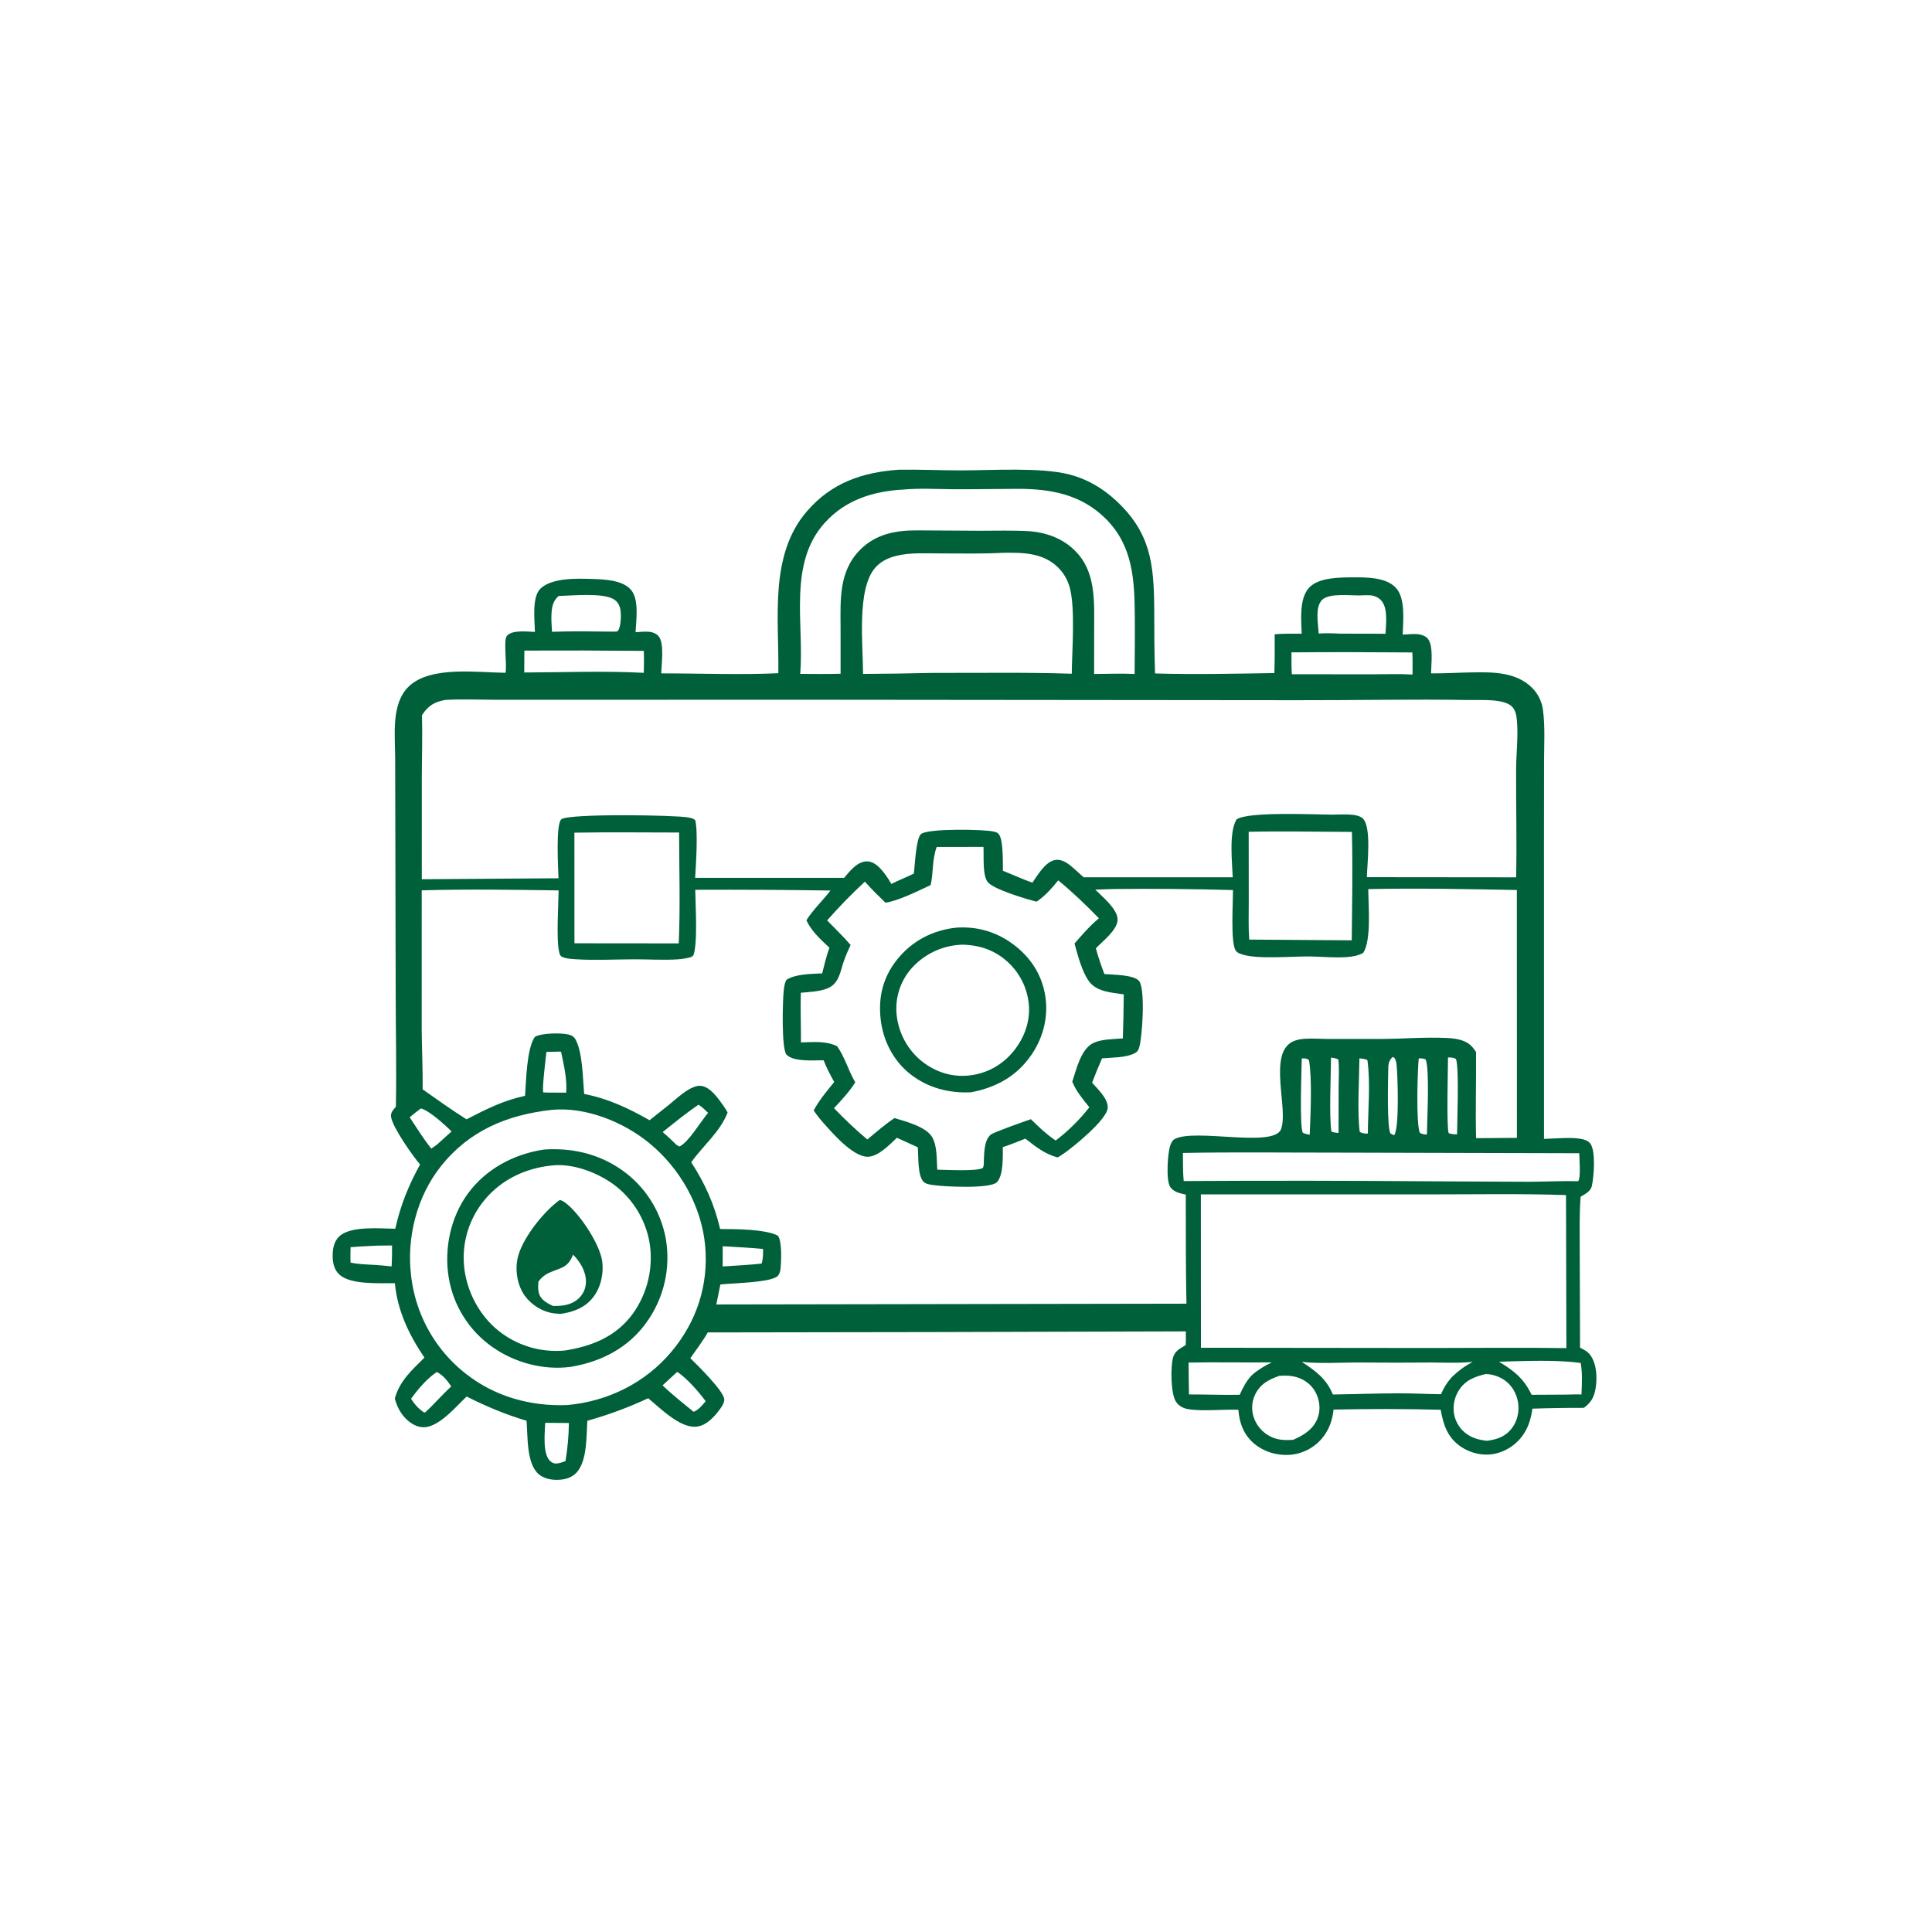 <?xml version="1.0" encoding="UTF-8"?> <svg xmlns="http://www.w3.org/2000/svg" width="78" height="78" viewBox="0 0 78 78" fill="none"><path d="M36.281 18.964C37.117 18.95 37.954 18.991 38.79 18.991C40.05 18.991 42.019 18.857 43.179 19.157C43.887 19.34 44.502 19.702 45.039 20.194C46.446 21.483 46.587 22.752 46.599 24.562C46.605 25.437 46.599 26.314 46.633 27.189C48.228 27.236 49.852 27.199 51.449 27.174C51.469 26.652 51.462 26.129 51.462 25.607C51.822 25.575 52.19 25.586 52.552 25.583C52.535 25.02 52.442 24.152 52.865 23.713C53.253 23.311 54.102 23.311 54.623 23.309C55.166 23.308 55.951 23.301 56.352 23.728C56.756 24.157 56.645 25.074 56.632 25.622C56.798 25.614 56.965 25.596 57.131 25.597C57.303 25.598 57.513 25.641 57.634 25.773C57.883 26.043 57.779 26.821 57.776 27.186C58.329 27.19 58.881 27.155 59.434 27.146C60.28 27.131 61.22 27.13 61.86 27.774C61.889 27.804 61.918 27.835 61.945 27.867C61.972 27.899 61.997 27.932 62.022 27.966C62.046 28.001 62.069 28.036 62.09 28.072C62.112 28.108 62.132 28.145 62.15 28.183C62.168 28.22 62.185 28.259 62.2 28.298C62.216 28.337 62.229 28.377 62.242 28.417C62.254 28.457 62.264 28.497 62.273 28.539C62.281 28.58 62.288 28.621 62.294 28.663C62.383 29.34 62.339 30.055 62.337 30.738L62.334 33.957L62.335 45.98C62.605 45.966 62.874 45.955 63.144 45.945C63.415 45.939 64.012 45.926 64.195 46.153C64.438 46.456 64.349 47.514 64.267 47.881C64.218 48.106 63.994 48.203 63.814 48.316C63.758 49.032 63.779 49.77 63.778 50.489L63.791 54.411C63.953 54.49 64.097 54.562 64.206 54.71C64.464 55.064 64.49 55.625 64.419 56.048C64.358 56.41 64.239 56.623 63.943 56.839C63.251 56.837 62.559 56.848 61.867 56.871C61.814 57.233 61.73 57.563 61.528 57.873C61.511 57.899 61.494 57.924 61.477 57.949C61.459 57.974 61.44 57.998 61.422 58.023C61.403 58.047 61.383 58.07 61.363 58.093C61.343 58.116 61.322 58.139 61.301 58.161C61.28 58.183 61.258 58.204 61.236 58.225C61.213 58.246 61.191 58.267 61.167 58.287C61.144 58.307 61.12 58.326 61.096 58.345C61.072 58.363 61.047 58.381 61.022 58.399C60.997 58.416 60.971 58.433 60.945 58.45C60.919 58.466 60.893 58.481 60.866 58.496C60.84 58.511 60.813 58.526 60.785 58.539C60.758 58.553 60.73 58.566 60.702 58.578C60.674 58.59 60.646 58.602 60.617 58.613C60.589 58.624 60.56 58.634 60.531 58.643C60.501 58.653 60.472 58.661 60.443 58.669C60.413 58.677 60.383 58.685 60.353 58.691C59.885 58.79 59.38 58.677 58.984 58.41C58.44 58.042 58.274 57.527 58.164 56.916C56.722 56.879 55.281 56.877 53.839 56.909C53.796 57.305 53.681 57.667 53.438 57.988C53.419 58.013 53.399 58.038 53.379 58.063C53.358 58.087 53.337 58.111 53.316 58.135C53.294 58.158 53.272 58.181 53.249 58.203C53.226 58.226 53.203 58.247 53.179 58.269C53.155 58.29 53.131 58.31 53.106 58.33C53.081 58.35 53.056 58.369 53.029 58.388C53.004 58.406 52.977 58.424 52.95 58.441C52.924 58.459 52.896 58.475 52.869 58.491C52.841 58.507 52.813 58.522 52.785 58.537C52.756 58.551 52.727 58.565 52.698 58.578C52.669 58.591 52.639 58.603 52.61 58.614C52.58 58.626 52.55 58.636 52.52 58.646C52.489 58.656 52.459 58.666 52.428 58.674C52.397 58.682 52.366 58.69 52.335 58.697C52.304 58.703 52.273 58.709 52.241 58.715C52.21 58.72 52.178 58.724 52.147 58.728C51.608 58.787 51.033 58.626 50.621 58.272C50.204 57.914 50.04 57.449 49.996 56.916C49.409 56.892 48.416 56.995 47.905 56.877C47.721 56.834 47.568 56.738 47.468 56.575C47.266 56.247 47.255 55.195 47.357 54.814C47.431 54.54 47.643 54.442 47.868 54.306C47.882 54.122 47.876 53.936 47.875 53.752L37.534 53.78L28.575 53.794C28.368 54.154 28.108 54.492 27.871 54.834C28.153 55.111 29.212 56.147 29.239 56.49C29.25 56.633 29.138 56.795 29.057 56.904C28.831 57.209 28.518 57.555 28.119 57.598C27.456 57.671 26.64 56.834 26.168 56.451C25.363 56.827 24.567 57.119 23.712 57.361C23.672 57.954 23.709 58.886 23.335 59.382C23.181 59.586 22.96 59.694 22.71 59.729C22.394 59.773 22.018 59.737 21.762 59.528C21.244 59.103 21.313 57.982 21.258 57.36C20.409 57.106 19.628 56.78 18.838 56.381C18.427 56.775 17.895 57.409 17.34 57.584C17.119 57.654 16.896 57.623 16.695 57.511C16.297 57.29 16.05 56.894 15.94 56.465C16.121 55.765 16.639 55.302 17.136 54.811C16.515 53.899 16.046 52.917 15.942 51.807C15.334 51.798 14.17 51.879 13.708 51.464C13.501 51.278 13.437 51.014 13.431 50.744C13.425 50.452 13.47 50.133 13.692 49.921C14.157 49.475 15.36 49.605 15.958 49.606C16.172 48.653 16.492 47.863 16.96 47.013C16.665 46.677 15.843 45.501 15.788 45.089C15.764 44.91 15.878 44.81 15.983 44.681C16.012 43.183 15.978 41.68 15.975 40.181L15.954 30.616C15.953 29.693 15.781 28.411 16.502 27.716C17.377 26.874 19.264 27.15 20.408 27.163C20.48 26.818 20.312 25.845 20.467 25.668C20.684 25.421 21.292 25.502 21.596 25.512C21.588 25.056 21.467 24.119 21.812 23.773C22.266 23.32 23.308 23.354 23.898 23.374C24.387 23.39 25.129 23.41 25.475 23.814C25.811 24.205 25.683 25.042 25.659 25.524C25.82 25.511 25.988 25.498 26.15 25.503C26.305 25.507 26.477 25.56 26.583 25.679C26.832 25.956 26.703 26.812 26.697 27.186C28.265 27.185 29.859 27.251 31.423 27.18C31.46 24.996 31.038 22.419 32.581 20.638C33.574 19.491 34.811 19.067 36.281 18.964ZM55.24 35.895C55.245 36.534 55.373 37.968 55.035 38.472C54.838 38.581 54.62 38.62 54.396 38.638C53.89 38.679 53.371 38.62 52.863 38.614C52.173 38.607 50.793 38.735 50.166 38.538C50.064 38.506 49.938 38.464 49.882 38.367C49.677 38.019 49.783 36.43 49.778 35.934C48.175 35.889 46.572 35.875 44.968 35.892L44.218 35.916C44.502 36.2 45.117 36.7 45.12 37.118C45.123 37.548 44.508 37.999 44.242 38.288C44.341 38.643 44.457 38.981 44.587 39.326C44.912 39.353 45.791 39.348 45.991 39.61C46.249 39.949 46.118 41.904 45.986 42.311C45.95 42.422 45.896 42.482 45.792 42.532C45.433 42.706 44.887 42.694 44.492 42.729C44.35 43.053 44.216 43.38 44.091 43.712C44.319 43.97 44.746 44.364 44.721 44.731C44.688 45.209 43.331 46.307 42.947 46.572C42.868 46.627 42.787 46.678 42.705 46.728C42.187 46.599 41.812 46.291 41.397 45.97C41.095 46.089 40.795 46.213 40.487 46.312C40.482 46.676 40.523 47.444 40.246 47.729C39.979 48.004 38.127 47.908 37.712 47.849C37.591 47.832 37.38 47.808 37.292 47.718C37.031 47.455 37.09 46.672 37.052 46.318C36.77 46.193 36.49 46.065 36.211 45.935C35.917 46.208 35.453 46.708 35.019 46.701C34.42 46.691 33.597 45.735 33.232 45.322C33.093 45.164 32.964 45.006 32.851 44.828C33.078 44.411 33.381 44.05 33.68 43.684C33.523 43.4 33.369 43.11 33.251 42.806C32.855 42.806 32.04 42.877 31.756 42.581C31.54 42.356 31.6 40.377 31.639 40.01C31.656 39.853 31.673 39.696 31.753 39.557C32.121 39.317 32.766 39.32 33.193 39.299C33.279 38.948 33.364 38.602 33.485 38.26C33.129 37.926 32.767 37.605 32.556 37.154C32.835 36.712 33.215 36.365 33.528 35.953C31.708 35.925 29.889 35.915 28.069 35.923C28.073 36.481 28.183 38.161 27.98 38.605L27.939 38.577L27.938 38.63C27.753 38.683 27.573 38.717 27.382 38.73C26.796 38.77 26.199 38.729 25.613 38.73C24.832 38.731 24.046 38.777 23.267 38.729C23.09 38.718 22.834 38.706 22.678 38.622C22.611 38.585 22.596 38.52 22.578 38.449C22.452 37.948 22.547 36.536 22.553 35.948C20.713 35.922 18.866 35.893 17.026 35.945L17.025 41.525C17.03 42.342 17.072 43.162 17.064 43.98C17.648 44.392 18.23 44.81 18.836 45.19C19.623 44.783 20.326 44.427 21.198 44.241C21.242 43.652 21.262 42.33 21.593 41.863C21.847 41.703 22.653 41.693 22.951 41.766C23.084 41.798 23.179 41.855 23.244 41.98C23.526 42.52 23.529 43.555 23.584 44.166C24.552 44.353 25.373 44.743 26.225 45.226L26.988 44.62C27.302 44.371 27.884 43.787 28.308 43.839C28.683 43.886 28.995 44.348 29.198 44.629C29.263 44.721 29.322 44.816 29.376 44.914C29.071 45.704 28.386 46.249 27.907 46.923C28.468 47.795 28.835 48.606 29.074 49.619C29.667 49.62 30.902 49.62 31.405 49.888C31.581 50.112 31.54 50.934 31.514 51.214C31.504 51.32 31.465 51.465 31.378 51.533C31.044 51.788 29.562 51.8 29.083 51.859L28.92 52.665L47.901 52.633C47.867 51.166 47.88 49.695 47.873 48.228C47.651 48.184 47.37 48.122 47.24 47.912C47.068 47.635 47.138 46.529 47.255 46.221C47.285 46.141 47.336 46.035 47.415 45.992C48.228 45.537 51.425 46.358 51.719 45.588C52.029 44.778 51.183 42.541 52.189 42.052C52.337 41.98 52.501 41.95 52.664 41.939C52.991 41.916 53.333 41.944 53.661 41.946L55.729 41.945C56.613 41.943 57.52 41.865 58.399 41.905C58.633 41.915 58.869 41.94 59.087 42.027C59.331 42.124 59.447 42.255 59.591 42.469C59.602 43.629 59.564 44.791 59.593 45.951L61.242 45.939L61.239 35.932C59.241 35.895 57.238 35.853 55.24 35.895ZM17.98 28.258C17.561 28.332 17.3 28.477 17.058 28.842C17.05 28.854 17.043 28.866 17.036 28.879C17.06 29.726 17.032 30.567 17.03 31.414L17.029 35.497L22.548 35.458C22.539 35.089 22.428 33.265 22.664 33.076C22.964 32.836 27.316 32.905 27.795 33.004C27.899 33.025 27.987 33.04 28.069 33.112C28.187 33.601 28.097 34.89 28.065 35.442L34.08 35.441C34.305 35.173 34.599 34.793 34.978 34.776C35.187 34.766 35.37 34.89 35.511 35.033C35.694 35.217 35.858 35.462 35.986 35.687C36.284 35.537 36.594 35.416 36.893 35.27C36.938 34.964 36.974 33.872 37.179 33.678C37.432 33.438 39.701 33.48 40.106 33.57C40.22 33.596 40.288 33.612 40.35 33.718C40.506 33.98 40.486 34.828 40.49 35.156C40.886 35.311 41.28 35.496 41.68 35.636C41.9 35.323 42.203 34.782 42.609 34.719C42.842 34.684 43.054 34.814 43.228 34.955C43.409 35.101 43.575 35.266 43.751 35.419L49.769 35.418C49.747 34.824 49.605 33.596 49.924 33.081C50.389 32.755 53.08 32.888 53.825 32.889C54.135 32.891 54.798 32.821 55.025 33.048C55.38 33.403 55.195 34.899 55.184 35.414L61.211 35.42C61.241 33.978 61.204 32.533 61.209 31.09C61.211 30.419 61.303 29.727 61.239 29.061C61.221 28.874 61.188 28.688 61.059 28.544C60.75 28.197 59.786 28.27 59.345 28.262C57.008 28.222 54.664 28.275 52.327 28.269L33.312 28.251L23.079 28.252L19.99 28.252C19.32 28.249 18.649 28.219 17.98 28.258ZM22.265 44.809C20.469 45.013 18.946 45.642 17.797 47.089C16.83 48.307 16.412 49.956 16.596 51.494C16.602 51.542 16.608 51.591 16.614 51.64C16.621 51.688 16.628 51.737 16.636 51.785C16.644 51.834 16.652 51.882 16.661 51.93C16.67 51.978 16.68 52.027 16.69 52.075C16.701 52.123 16.711 52.17 16.723 52.218C16.734 52.266 16.746 52.313 16.759 52.361C16.771 52.408 16.785 52.455 16.799 52.502C16.812 52.549 16.827 52.596 16.842 52.643C16.857 52.69 16.872 52.736 16.889 52.782C16.905 52.829 16.922 52.875 16.939 52.921C16.956 52.967 16.974 53.012 16.993 53.058C17.011 53.103 17.03 53.148 17.05 53.193C17.069 53.238 17.089 53.283 17.11 53.327C17.131 53.372 17.152 53.416 17.174 53.46C17.196 53.504 17.218 53.547 17.241 53.591C17.264 53.634 17.288 53.677 17.312 53.72C17.336 53.763 17.36 53.805 17.385 53.847C17.41 53.889 17.436 53.931 17.462 53.973C17.488 54.014 17.515 54.055 17.542 54.096C17.569 54.137 17.597 54.177 17.625 54.218C17.653 54.258 17.682 54.297 17.711 54.337C17.74 54.376 17.77 54.415 17.8 54.454C17.83 54.492 17.861 54.531 17.892 54.569C17.923 54.606 17.955 54.644 17.987 54.681C18.019 54.718 18.052 54.755 18.085 54.791C18.118 54.827 18.151 54.863 18.185 54.899C18.219 54.934 18.253 54.969 18.288 55.004C18.323 55.038 18.358 55.072 18.393 55.106C18.429 55.14 18.465 55.173 18.502 55.206C18.538 55.238 18.575 55.271 18.612 55.303C18.649 55.334 18.687 55.366 18.725 55.397C18.763 55.428 18.802 55.458 18.841 55.488C19.998 56.39 21.433 56.782 22.887 56.727C24.525 56.586 26.055 55.834 27.116 54.563C28.128 53.351 28.61 51.88 28.47 50.304C28.326 48.702 27.466 47.188 26.236 46.169C25.184 45.298 23.645 44.673 22.265 44.809ZM37.817 34.194C37.629 34.703 37.689 35.212 37.574 35.732C37.11 35.95 36.234 36.385 35.747 36.443C35.466 36.166 35.178 35.893 34.918 35.595C34.378 36.095 33.879 36.607 33.393 37.159C33.708 37.485 34.046 37.806 34.341 38.15C34.246 38.36 34.147 38.573 34.072 38.791C33.919 39.233 33.883 39.717 33.391 39.911C33.082 40.032 32.662 40.05 32.331 40.08C32.313 40.749 32.339 41.416 32.337 42.085C32.831 42.073 33.336 42.015 33.795 42.237C34.105 42.667 34.255 43.233 34.53 43.698C34.288 44.078 33.979 44.411 33.671 44.738C34.091 45.179 34.548 45.613 35.016 46.003C35.373 45.707 35.727 45.4 36.11 45.139C36.564 45.276 37.392 45.487 37.636 45.914C37.849 46.289 37.806 46.806 37.843 47.224C38.188 47.224 39.439 47.304 39.685 47.151L39.715 47.047C39.736 46.68 39.696 46.07 39.996 45.81C40.105 45.716 41.37 45.27 41.62 45.185C41.937 45.499 42.249 45.795 42.62 46.046C42.875 45.853 43.116 45.644 43.343 45.419C43.571 45.194 43.783 44.955 43.98 44.703C43.715 44.374 43.454 44.067 43.291 43.673C43.455 43.176 43.64 42.344 44.147 42.106C44.485 41.947 44.962 41.955 45.333 41.923C45.352 41.331 45.364 40.738 45.369 40.145C44.879 40.07 44.278 40.05 43.961 39.612C43.68 39.224 43.51 38.559 43.382 38.093C43.69 37.737 44.002 37.373 44.367 37.074C43.839 36.533 43.308 36.023 42.724 35.542C42.457 35.869 42.203 36.165 41.85 36.402C41.447 36.303 40.086 35.901 39.868 35.599C39.658 35.307 39.727 34.547 39.705 34.191L37.817 34.194ZM48.482 48.221L48.485 54.412L57.835 54.422C59.635 54.422 61.439 54.399 63.239 54.427L63.224 48.248C61.411 48.187 59.587 48.221 57.773 48.221L48.482 48.221ZM40.476 22.319C39.638 22.363 38.794 22.344 37.954 22.343C37.378 22.343 36.761 22.301 36.197 22.438C35.873 22.516 35.575 22.655 35.349 22.904C34.572 23.76 34.845 26.069 34.844 27.208C35.788 27.203 36.731 27.189 37.675 27.166C39.535 27.174 41.412 27.137 43.27 27.2C43.279 26.297 43.417 24.56 43.19 23.727C43.17 23.651 43.145 23.576 43.115 23.503C43.085 23.43 43.051 23.359 43.011 23.291C42.972 23.222 42.928 23.157 42.88 23.094C42.832 23.032 42.78 22.973 42.724 22.917C42.113 22.306 41.279 22.306 40.476 22.319ZM36.469 19.765C35.262 19.828 34.145 20.178 33.308 21.095C31.802 22.748 32.474 25.188 32.306 27.206C32.851 27.211 33.392 27.214 33.937 27.201L33.936 25.364C33.932 24.219 33.857 23.066 34.731 22.191C35.371 21.55 36.179 21.407 37.055 21.413L39.567 21.428C40.241 21.427 40.919 21.407 41.591 21.448C42.352 21.518 43.043 21.796 43.546 22.391C44.248 23.22 44.174 24.376 44.174 25.395L44.173 27.21C44.714 27.208 45.266 27.184 45.807 27.209C45.812 26.44 45.822 25.67 45.815 24.902C45.803 23.432 45.75 22.055 44.651 20.953C43.663 19.961 42.423 19.732 41.075 19.736C40.215 19.738 39.355 19.757 38.494 19.752C37.826 19.748 37.135 19.704 36.469 19.765ZM23.19 33.617L23.192 38.083L27.403 38.087C27.468 36.602 27.42 35.098 27.417 33.611C26.009 33.611 24.598 33.592 23.19 33.617ZM47.757 46.548C47.764 46.923 47.753 47.308 47.789 47.682C51.18 47.662 54.571 47.666 57.962 47.694L61.718 47.711C62.382 47.709 63.051 47.672 63.715 47.689C63.83 47.547 63.763 46.787 63.759 46.559L53.828 46.534C51.806 46.536 49.778 46.508 47.757 46.548ZM50.413 33.581L50.416 36.358C50.416 36.88 50.397 37.413 50.434 37.934L54.573 37.963C54.59 36.507 54.616 35.042 54.58 33.586C53.193 33.582 51.8 33.55 50.413 33.581ZM52.557 54.983C53.12 55.354 53.542 55.652 53.812 56.3C54.714 56.288 55.618 56.252 56.519 56.252C57.072 56.252 57.626 56.283 58.178 56.288C58.277 56.044 58.413 55.83 58.584 55.629C58.856 55.358 59.118 55.165 59.454 54.981C58.899 55.041 58.317 55.008 57.758 55.008C56.828 55.016 55.898 55.017 54.968 55.008C54.219 55.002 53.287 55.065 52.557 54.983ZM51.655 55.545C51.222 55.692 50.867 55.883 50.664 56.32C50.521 56.628 50.517 56.974 50.642 57.289C50.651 57.31 50.66 57.331 50.669 57.352C50.679 57.373 50.689 57.394 50.7 57.414C50.71 57.434 50.721 57.454 50.733 57.474C50.745 57.494 50.757 57.513 50.769 57.533C50.782 57.552 50.795 57.571 50.809 57.589C50.822 57.608 50.836 57.626 50.851 57.643C50.865 57.661 50.88 57.678 50.896 57.696C50.911 57.712 50.927 57.729 50.943 57.745C50.959 57.761 50.976 57.777 50.993 57.792C51.01 57.808 51.028 57.823 51.046 57.837C51.063 57.852 51.082 57.865 51.1 57.879C51.119 57.892 51.138 57.906 51.157 57.918C51.176 57.931 51.196 57.943 51.215 57.954C51.235 57.965 51.255 57.977 51.276 57.987C51.296 57.998 51.317 58.007 51.338 58.017C51.359 58.026 51.38 58.035 51.401 58.044C51.669 58.148 51.924 58.146 52.205 58.13C52.623 57.95 53.003 57.72 53.186 57.278C53.314 56.969 53.292 56.616 53.162 56.311C53.03 56 52.781 55.766 52.468 55.642C52.197 55.534 51.941 55.529 51.655 55.545ZM59.982 55.474C59.523 55.582 59.136 55.733 58.88 56.159C58.694 56.467 58.634 56.854 58.73 57.202C58.742 57.242 58.755 57.282 58.77 57.322C58.785 57.361 58.803 57.4 58.822 57.437C58.841 57.475 58.862 57.511 58.885 57.547C58.907 57.583 58.932 57.617 58.958 57.65C58.984 57.683 59.012 57.715 59.042 57.745C59.071 57.775 59.102 57.804 59.134 57.831C59.167 57.858 59.2 57.883 59.235 57.907C59.27 57.931 59.306 57.953 59.343 57.973C59.559 58.093 59.79 58.143 60.033 58.169C60.447 58.114 60.789 57.998 61.048 57.648C61.27 57.349 61.346 56.971 61.286 56.607C61.226 56.248 61.027 55.91 60.721 55.707C60.51 55.567 60.235 55.476 59.982 55.474ZM52.14 26.338C52.142 26.632 52.135 26.929 52.155 27.221L55.372 27.223C55.919 27.224 56.481 27.201 57.027 27.233C57.027 26.936 57.035 26.637 57.02 26.341C55.394 26.33 53.766 26.322 52.14 26.338ZM21.17 26.266L21.165 27.15C22.767 27.146 24.391 27.079 25.991 27.164C26.001 26.868 26.001 26.574 25.994 26.278C24.386 26.262 22.778 26.258 21.17 26.266ZM54.914 24.038C54.53 24.05 53.653 23.93 53.371 24.224C53.097 24.509 53.207 25.117 53.231 25.482L53.237 25.576C53.532 25.562 53.819 25.565 54.114 25.582L55.937 25.586C55.953 25.19 56.044 24.565 55.769 24.248C55.654 24.117 55.475 24.041 55.303 24.032C55.175 24.026 55.043 24.033 54.914 24.038ZM22.558 24.059C22.357 24.227 22.295 24.435 22.271 24.691C22.245 24.958 22.272 25.239 22.285 25.507C23.123 25.476 23.964 25.495 24.803 25.501C24.867 25.495 24.913 25.512 24.955 25.456C25.074 25.3 25.084 24.783 25.044 24.595C25.009 24.429 24.93 24.287 24.783 24.196C24.341 23.922 23.113 24.049 22.558 24.059ZM61.22 54.955C60.987 54.962 60.753 54.966 60.52 54.978C61.132 55.344 61.519 55.656 61.836 56.312L63.247 56.304C63.447 56.299 63.648 56.29 63.848 56.3C63.865 55.875 63.892 55.448 63.817 55.026C62.958 54.915 62.084 54.935 61.22 54.955ZM47.986 55.01C47.988 55.439 47.993 55.868 48.002 56.298C48.685 56.293 49.367 56.326 50.05 56.311C50.184 56.018 50.313 55.757 50.54 55.52C50.788 55.301 51.048 55.146 51.345 55.003C50.226 55.014 49.105 54.99 47.986 55.01ZM22.011 57.443C21.998 57.839 21.901 58.662 22.194 58.97C22.261 59.041 22.36 59.092 22.459 59.087C22.578 59.082 22.72 59.029 22.831 58.987C22.915 58.478 22.961 57.966 22.968 57.451L22.011 57.443ZM17.635 55.389C17.22 55.676 16.89 56.066 16.595 56.472C16.738 56.696 16.894 56.871 17.114 57.022L17.162 57.024C17.532 56.69 17.852 56.306 18.219 55.974C18.058 55.737 17.895 55.527 17.635 55.389ZM16.991 44.752C16.834 44.866 16.686 44.982 16.54 45.109C16.822 45.536 17.094 45.972 17.413 46.373L17.636 46.216L18.23 45.68C17.995 45.441 17.305 44.812 16.991 44.752ZM28.198 44.6C27.698 44.942 27.226 45.326 26.754 45.705C26.95 45.87 27.133 46.047 27.317 46.225L27.43 46.289C27.802 46.119 28.293 45.271 28.587 44.929C28.466 44.816 28.343 44.682 28.198 44.6ZM22.625 42.456L22.061 42.468C22.041 42.662 21.87 44.012 21.937 44.103C22.05 44.109 22.162 44.115 22.276 44.111L22.858 44.114C22.902 43.574 22.764 42.995 22.653 42.469L22.625 42.456ZM27.343 55.385C27.147 55.568 26.949 55.75 26.75 55.93C27.143 56.312 27.581 56.65 28.003 56.999C28.21 56.916 28.349 56.738 28.489 56.571C28.202 56.179 27.745 55.659 27.343 55.385ZM14.99 50.301C14.711 50.314 14.433 50.328 14.154 50.352C14.15 50.56 14.143 50.767 14.153 50.974C14.481 51.045 14.825 51.05 15.16 51.069C15.377 51.087 15.595 51.101 15.811 51.128C15.826 50.846 15.832 50.565 15.828 50.283C15.549 50.287 15.268 50.283 14.99 50.301ZM29.178 50.314L29.176 51.131C29.699 51.096 30.227 51.07 30.748 51.015C30.811 50.817 30.807 50.629 30.808 50.424C30.265 50.37 29.722 50.348 29.178 50.314ZM58.46 42.692C58.459 43.179 58.396 45.465 58.485 45.745C58.596 45.797 58.705 45.792 58.825 45.795C58.829 45.23 58.916 43.141 58.781 42.752C58.673 42.692 58.579 42.695 58.46 42.692ZM57.278 42.729C57.227 43.236 57.166 45.348 57.32 45.732C57.413 45.795 57.499 45.796 57.608 45.805C57.617 45.187 57.722 43.227 57.562 42.779C57.471 42.724 57.381 42.731 57.278 42.729ZM54.883 42.728C54.875 43.586 54.792 44.883 54.895 45.693C54.98 45.757 55.116 45.77 55.224 45.765C55.228 44.804 55.337 43.749 55.206 42.798C55.104 42.745 54.995 42.741 54.883 42.728ZM52.556 42.728C52.548 43.187 52.459 45.479 52.598 45.733C52.694 45.778 52.773 45.794 52.876 45.812C52.912 45.031 52.977 43.529 52.847 42.802C52.76 42.721 52.672 42.734 52.556 42.728ZM56.226 42.671C56.052 42.838 56.052 42.962 56.047 43.199C56.038 43.596 55.99 45.583 56.142 45.765L56.283 45.834C56.503 45.573 56.427 43.474 56.389 43.048C56.378 42.929 56.367 42.819 56.304 42.715L56.226 42.671ZM53.737 42.697C53.733 43.363 53.654 45.145 53.755 45.688C53.856 45.724 53.936 45.732 54.041 45.74L54.044 43.889C54.046 43.522 54.075 43.14 54.032 42.775C53.936 42.723 53.843 42.712 53.737 42.697Z" fill="#006039"></path><path d="M38.603 37.452C39.384 37.397 40.118 37.587 40.767 38.026C41.505 38.526 42.014 39.225 42.183 40.108C42.349 40.971 42.142 41.85 41.65 42.574C41.055 43.448 40.229 43.9 39.211 44.098C38.321 44.143 37.463 43.924 36.755 43.368C36.071 42.831 35.656 42.024 35.556 41.166C35.451 40.269 35.645 39.46 36.211 38.749C36.816 37.989 37.646 37.556 38.603 37.452ZM38.84 38.139C38.794 38.141 38.747 38.144 38.701 38.148C38.655 38.151 38.608 38.156 38.562 38.162C38.516 38.168 38.47 38.175 38.424 38.184C38.379 38.192 38.333 38.201 38.288 38.212C38.242 38.222 38.197 38.234 38.153 38.247C38.108 38.26 38.063 38.273 38.019 38.288C37.975 38.303 37.931 38.319 37.888 38.336C37.845 38.353 37.802 38.371 37.76 38.39C37.717 38.41 37.675 38.43 37.634 38.451C37.592 38.472 37.551 38.494 37.511 38.517C37.471 38.541 37.431 38.565 37.392 38.59C37.353 38.615 37.314 38.641 37.276 38.668C37.238 38.695 37.201 38.723 37.164 38.752C37.128 38.781 37.092 38.81 37.057 38.841C37.022 38.871 36.988 38.903 36.954 38.935C36.92 38.967 36.888 39.001 36.856 39.034C36.828 39.064 36.801 39.094 36.774 39.125C36.748 39.156 36.722 39.188 36.697 39.22C36.673 39.252 36.649 39.285 36.625 39.318C36.602 39.351 36.58 39.385 36.558 39.42C36.537 39.454 36.516 39.489 36.496 39.525C36.477 39.56 36.458 39.596 36.44 39.633C36.422 39.669 36.404 39.706 36.388 39.743C36.372 39.781 36.357 39.818 36.343 39.856C36.328 39.894 36.315 39.933 36.303 39.972C36.29 40.01 36.279 40.049 36.269 40.089C36.258 40.128 36.249 40.167 36.24 40.207C36.232 40.247 36.224 40.287 36.218 40.327C36.211 40.367 36.206 40.408 36.201 40.448C36.197 40.488 36.193 40.529 36.191 40.569C36.188 40.61 36.187 40.651 36.187 40.691C36.186 40.732 36.187 40.773 36.188 40.813C36.19 40.859 36.194 40.904 36.198 40.95C36.202 40.995 36.208 41.041 36.214 41.086C36.221 41.131 36.228 41.176 36.237 41.221C36.246 41.266 36.256 41.31 36.267 41.354C36.278 41.399 36.29 41.443 36.303 41.486C36.316 41.53 36.33 41.573 36.345 41.616C36.361 41.659 36.377 41.702 36.394 41.744C36.412 41.786 36.43 41.828 36.45 41.87C36.469 41.911 36.489 41.952 36.511 41.992C36.532 42.032 36.555 42.072 36.578 42.111C36.601 42.15 36.626 42.189 36.651 42.227C36.676 42.265 36.703 42.302 36.73 42.339C36.757 42.376 36.785 42.411 36.814 42.447C36.843 42.482 36.872 42.517 36.903 42.55C36.934 42.584 36.965 42.617 36.997 42.65C37.03 42.682 37.063 42.713 37.096 42.744C37.589 43.183 38.215 43.443 38.877 43.435C39.587 43.424 40.242 43.147 40.742 42.637C41.243 42.127 41.562 41.431 41.546 40.709C41.544 40.666 41.542 40.622 41.538 40.578C41.535 40.535 41.53 40.491 41.525 40.448C41.519 40.405 41.512 40.362 41.505 40.319C41.497 40.276 41.488 40.233 41.478 40.19C41.468 40.148 41.457 40.106 41.445 40.064C41.433 40.022 41.42 39.98 41.406 39.939C41.392 39.897 41.377 39.856 41.361 39.816C41.345 39.775 41.328 39.735 41.31 39.695C41.291 39.655 41.273 39.616 41.252 39.577C41.232 39.539 41.211 39.5 41.189 39.463C41.167 39.425 41.145 39.388 41.121 39.351C41.097 39.314 41.072 39.278 41.047 39.243C41.021 39.208 40.995 39.173 40.968 39.139C40.94 39.105 40.912 39.071 40.883 39.039C40.854 39.006 40.825 38.974 40.794 38.943C40.764 38.911 40.732 38.881 40.7 38.851C40.171 38.361 39.554 38.152 38.84 38.139Z" fill="#006039"></path><path d="M21.963 46.41C23.083 46.335 24.158 46.576 25.089 47.225C25.148 47.266 25.205 47.308 25.262 47.351C25.319 47.395 25.374 47.44 25.429 47.486C25.483 47.533 25.536 47.581 25.588 47.63C25.64 47.679 25.691 47.729 25.741 47.781C25.79 47.832 25.838 47.885 25.886 47.939C25.932 47.993 25.978 48.048 26.022 48.104C26.067 48.16 26.109 48.218 26.151 48.276C26.192 48.334 26.232 48.394 26.27 48.454C26.309 48.514 26.346 48.576 26.381 48.638C26.416 48.7 26.45 48.763 26.483 48.827C26.515 48.891 26.546 48.955 26.575 49.021C26.604 49.086 26.631 49.152 26.657 49.219C26.683 49.285 26.707 49.353 26.73 49.421C26.752 49.489 26.773 49.557 26.792 49.626C26.811 49.695 26.829 49.764 26.844 49.834C26.86 49.904 26.874 49.974 26.886 50.045C26.898 50.117 26.908 50.189 26.916 50.261C26.925 50.334 26.931 50.406 26.936 50.479C26.941 50.552 26.944 50.625 26.945 50.697C26.946 50.77 26.946 50.843 26.943 50.916C26.941 50.989 26.937 51.062 26.931 51.135C26.925 51.207 26.918 51.28 26.908 51.352C26.899 51.424 26.887 51.496 26.875 51.568C26.861 51.64 26.847 51.711 26.83 51.782C26.814 51.853 26.796 51.924 26.776 51.994C26.756 52.064 26.734 52.134 26.711 52.203C26.688 52.272 26.663 52.341 26.636 52.408C26.609 52.476 26.581 52.543 26.551 52.61C26.521 52.676 26.489 52.742 26.456 52.807C26.423 52.872 26.389 52.936 26.352 52.999C26.316 53.062 26.278 53.125 26.239 53.186C26.199 53.248 26.159 53.308 26.116 53.367C25.384 54.41 24.285 54.973 23.05 55.182C21.944 55.332 20.773 55.017 19.867 54.374C19.81 54.333 19.753 54.291 19.698 54.248C19.642 54.205 19.588 54.16 19.535 54.114C19.482 54.068 19.43 54.02 19.379 53.972C19.328 53.923 19.278 53.873 19.23 53.822C19.181 53.771 19.134 53.719 19.088 53.666C19.043 53.612 18.998 53.558 18.955 53.502C18.912 53.446 18.87 53.39 18.83 53.332C18.789 53.274 18.75 53.216 18.713 53.156C18.675 53.096 18.64 53.036 18.605 52.974C18.571 52.913 18.538 52.851 18.506 52.788C18.475 52.725 18.445 52.661 18.417 52.596C18.389 52.532 18.362 52.467 18.337 52.401C18.312 52.335 18.289 52.269 18.267 52.202C18.246 52.135 18.226 52.067 18.207 51.999C18.189 51.931 18.172 51.863 18.157 51.794C18.142 51.725 18.129 51.656 18.117 51.587C17.924 50.422 18.187 49.152 18.886 48.193C19.619 47.188 20.748 46.593 21.963 46.41ZM22.261 47.056C21.201 47.166 20.226 47.632 19.547 48.464C19.509 48.511 19.472 48.558 19.436 48.606C19.4 48.655 19.365 48.704 19.332 48.754C19.299 48.804 19.266 48.855 19.235 48.907C19.204 48.959 19.175 49.011 19.147 49.064C19.118 49.117 19.091 49.171 19.066 49.225C19.04 49.28 19.016 49.335 18.993 49.391C18.97 49.447 18.948 49.503 18.928 49.56C18.908 49.616 18.89 49.674 18.872 49.731C18.855 49.789 18.839 49.847 18.825 49.906C18.81 49.964 18.797 50.023 18.786 50.082C18.775 50.141 18.765 50.201 18.756 50.26C18.748 50.32 18.741 50.38 18.735 50.44C18.73 50.5 18.725 50.56 18.723 50.62C18.72 50.68 18.719 50.74 18.72 50.8C18.72 50.861 18.722 50.921 18.726 50.981C18.729 51.041 18.734 51.101 18.74 51.161C18.847 52.145 19.35 53.105 20.126 53.726C20.172 53.763 20.22 53.799 20.268 53.834C20.317 53.87 20.366 53.903 20.416 53.936C20.466 53.969 20.517 54 20.569 54.03C20.62 54.061 20.672 54.09 20.725 54.117C20.778 54.145 20.832 54.172 20.886 54.197C20.941 54.222 20.995 54.245 21.051 54.268C21.106 54.291 21.162 54.312 21.218 54.331C21.275 54.351 21.332 54.37 21.389 54.387C21.446 54.404 21.504 54.419 21.562 54.434C21.62 54.448 21.678 54.461 21.737 54.472C21.796 54.483 21.855 54.493 21.914 54.502C21.973 54.511 22.032 54.518 22.092 54.523C22.151 54.529 22.211 54.533 22.27 54.536C22.33 54.539 22.39 54.541 22.45 54.54C22.509 54.54 22.569 54.539 22.629 54.536C22.689 54.533 22.748 54.529 22.808 54.523C23.907 54.351 24.884 53.956 25.556 53.028C25.593 52.977 25.628 52.925 25.662 52.872C25.696 52.819 25.728 52.765 25.759 52.711C25.791 52.656 25.821 52.601 25.849 52.545C25.878 52.489 25.905 52.433 25.931 52.376C25.957 52.318 25.981 52.261 26.004 52.202C26.027 52.144 26.049 52.085 26.069 52.025C26.089 51.966 26.108 51.906 26.125 51.846C26.142 51.785 26.158 51.724 26.172 51.663C26.186 51.602 26.199 51.541 26.21 51.479C26.222 51.417 26.232 51.355 26.24 51.293C26.248 51.231 26.255 51.168 26.26 51.106C26.265 51.043 26.269 50.98 26.271 50.918C26.273 50.855 26.274 50.792 26.273 50.729C26.272 50.667 26.27 50.604 26.266 50.541C26.262 50.479 26.256 50.416 26.25 50.354C26.243 50.291 26.234 50.229 26.224 50.167C26.214 50.108 26.202 50.049 26.189 49.991C26.176 49.932 26.161 49.874 26.145 49.816C26.129 49.759 26.112 49.701 26.093 49.644C26.074 49.587 26.054 49.531 26.033 49.475C26.011 49.419 25.989 49.364 25.964 49.309C25.94 49.254 25.915 49.2 25.888 49.146C25.861 49.093 25.833 49.04 25.804 48.987C25.775 48.935 25.744 48.884 25.712 48.833C25.68 48.782 25.647 48.732 25.613 48.683C25.579 48.634 25.544 48.585 25.507 48.538C25.47 48.49 25.433 48.444 25.394 48.398C25.355 48.353 25.315 48.308 25.274 48.264C25.233 48.221 25.191 48.178 25.148 48.136C25.105 48.094 25.061 48.054 25.016 48.014C24.971 47.975 24.925 47.936 24.878 47.899C24.832 47.862 24.784 47.825 24.735 47.791C24.067 47.318 23.091 46.953 22.261 47.056Z" fill="#006039"></path><path d="M22.602 48.444C22.664 48.465 22.72 48.485 22.775 48.523C23.351 48.915 24.203 50.19 24.31 50.905C24.384 51.402 24.259 51.974 23.948 52.373C23.616 52.8 23.152 52.971 22.634 53.045C22.541 53.04 22.447 53.034 22.353 53.022C21.903 52.962 21.462 52.689 21.195 52.323C20.899 51.916 20.797 51.356 20.883 50.865C21.021 50.065 21.947 48.906 22.602 48.444ZM23.138 50.653C23.011 50.95 22.905 51.092 22.602 51.215C22.242 51.361 21.97 51.41 21.735 51.748C21.721 52.007 21.701 52.247 21.896 52.45C22.012 52.57 22.175 52.655 22.325 52.724C22.698 52.734 23.075 52.69 23.361 52.422C23.553 52.242 23.657 52.005 23.656 51.741C23.655 51.318 23.422 50.947 23.138 50.653Z" fill="#006039"></path></svg> 